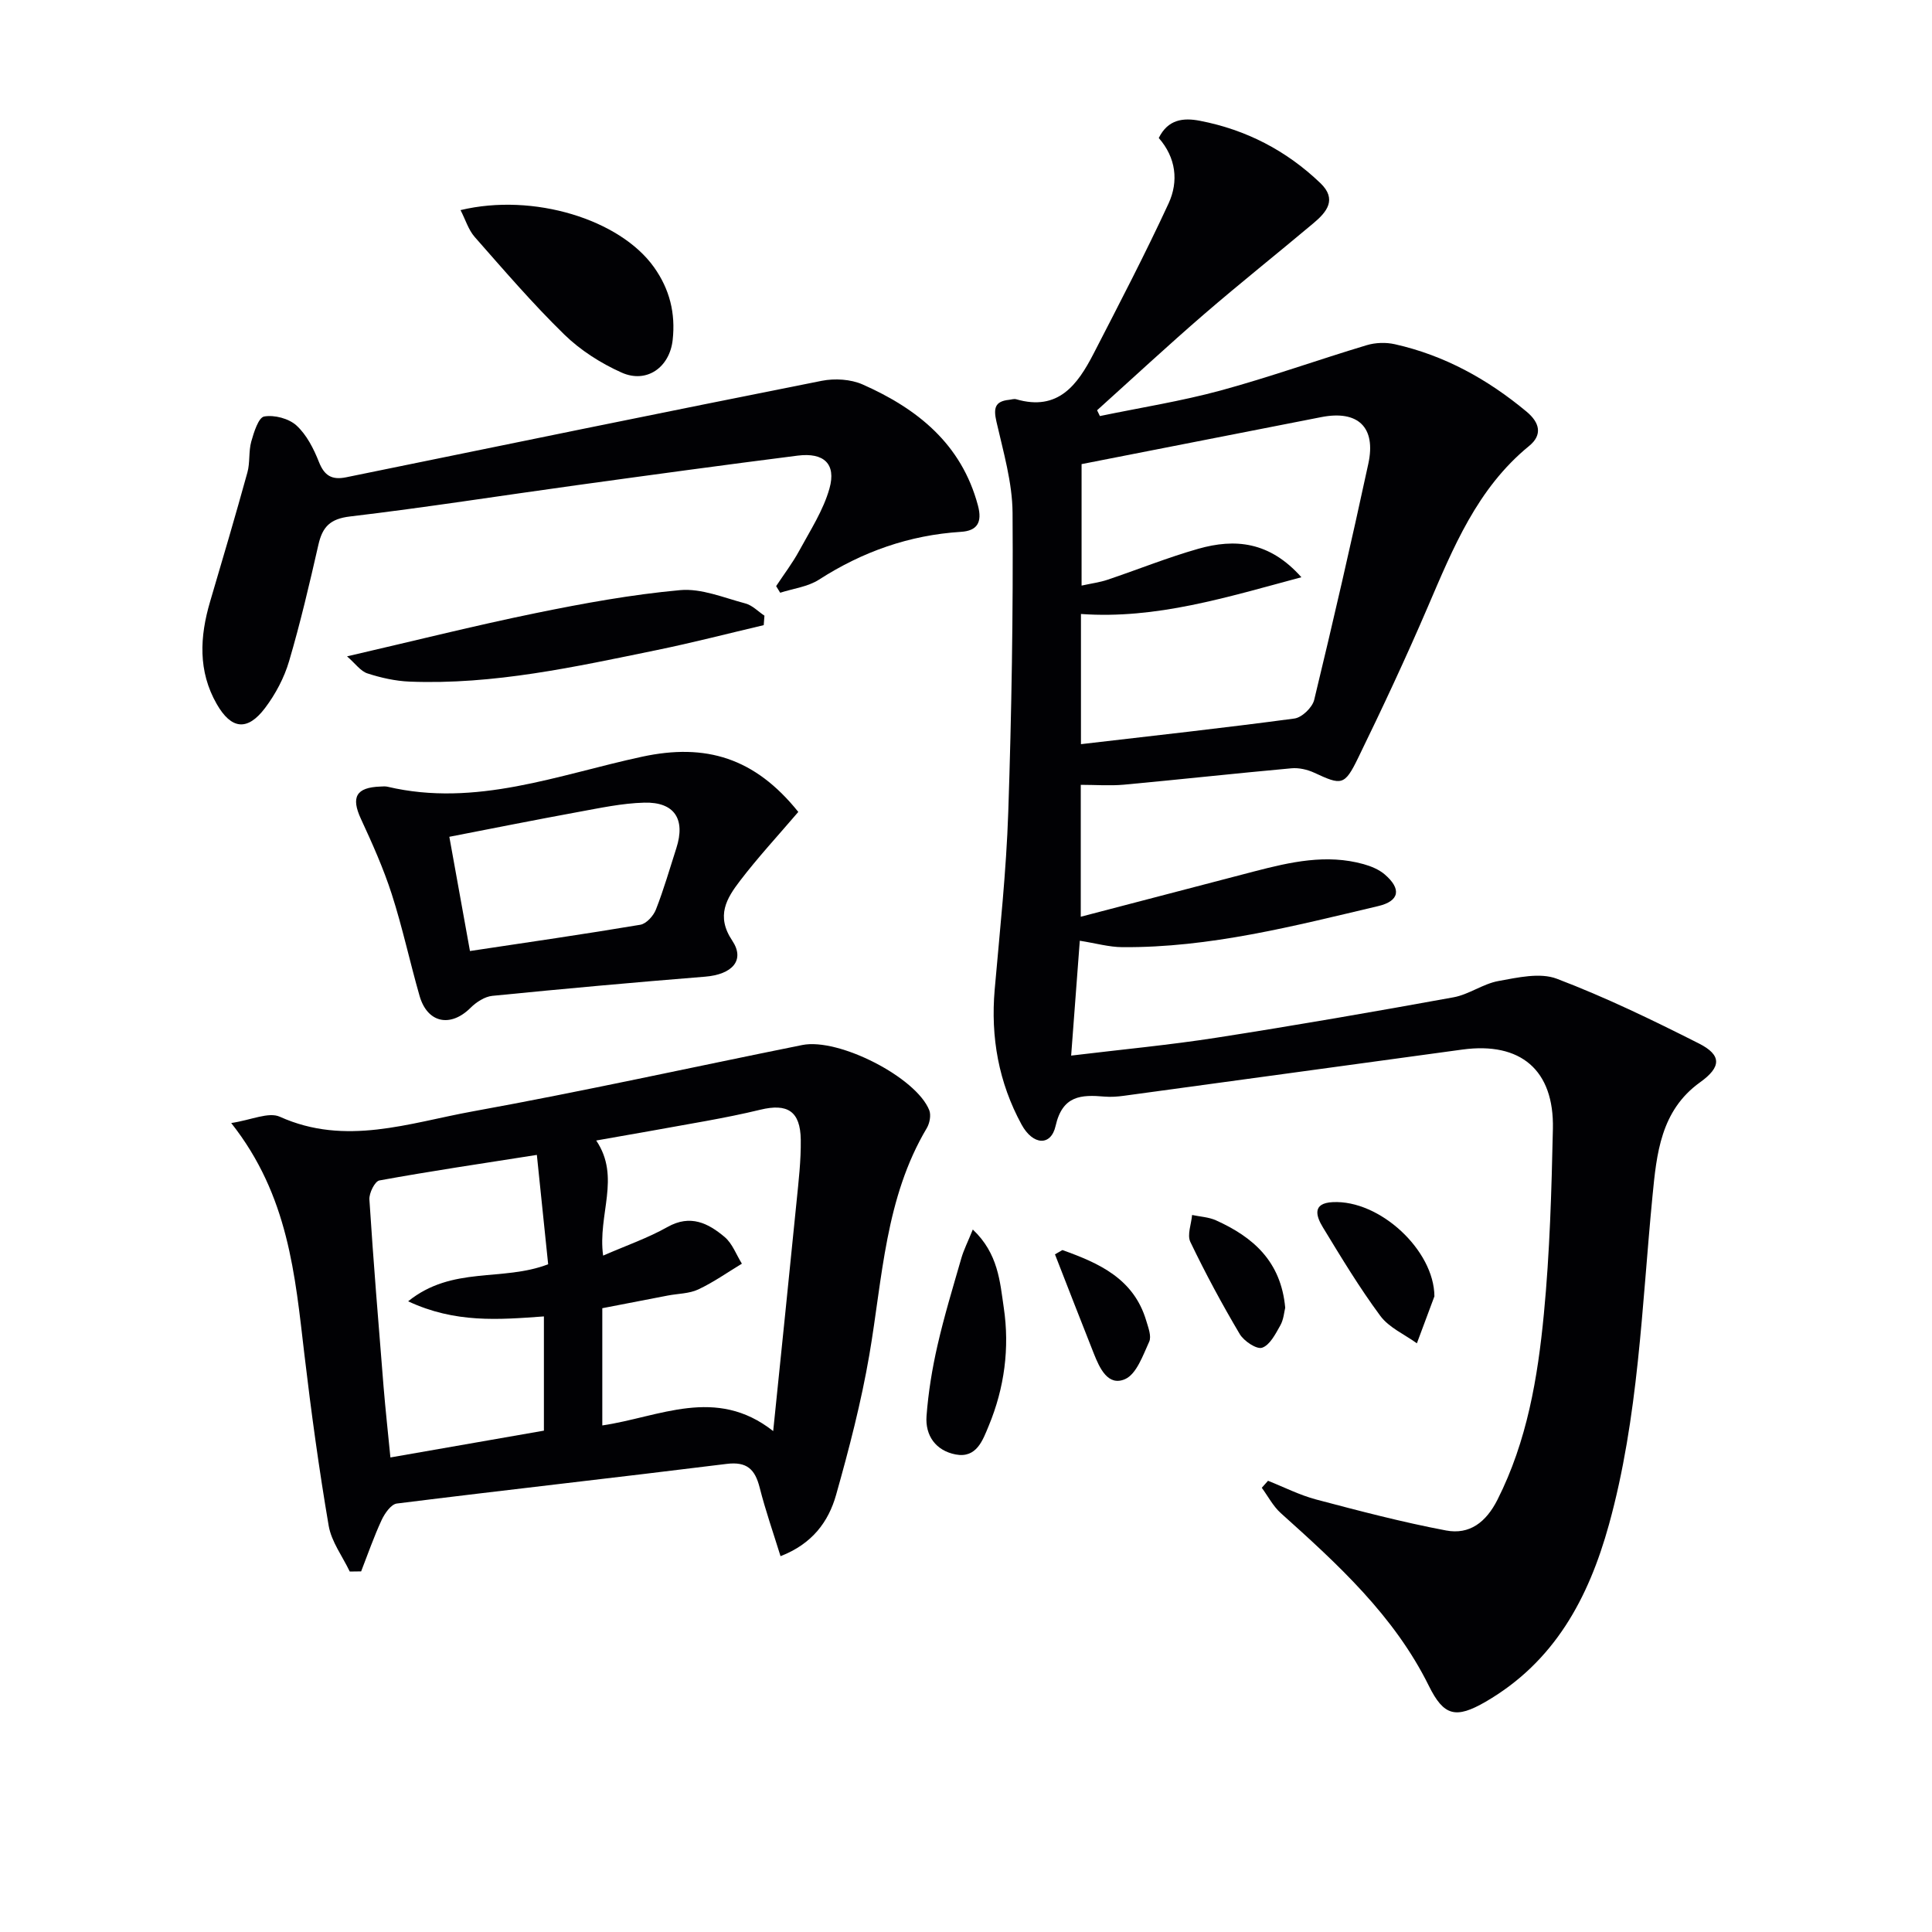 <svg enable-background="new 0 0 400 400" viewBox="0 0 400 400" xmlns="http://www.w3.org/2000/svg"><g fill="#010104"><path d="m223.76 162.49v27.31c12.32-3.22 24.15-6.32 35.98-9.4 7.43-1.93 14.9-3.63 22.57-1.49 1.54.43 3.18 1.1 4.37 2.12 3.5 2.99 3.12 5.52-1.35 6.57-17.44 4.12-34.86 8.64-52.98 8.5-2.74-.02-5.48-.81-8.79-1.33-.58 7.67-1.17 15.5-1.79 23.78 10.51-1.27 20.35-2.19 30.1-3.71 16.39-2.55 32.74-5.39 49.07-8.36 3.19-.58 6.09-2.79 9.29-3.37 3.98-.72 8.61-1.8 12.1-.47 10.05 3.82 19.8 8.54 29.41 13.4 4.78 2.42 4.64 4.89.24 8.04-8.16 5.85-9 14.82-9.85 23.56-2.22 22.79-2.86 45.75-9.02 68.03-4.23 15.27-11.29 28.39-25.51 36.65-6.21 3.6-8.68 2.96-11.76-3.26-7.18-14.54-18.87-25.2-30.67-35.79-1.59-1.43-2.64-3.48-3.93-5.24.43-.48.86-.97 1.29-1.45 3.31 1.31 6.53 2.96 9.95 3.87 8.92 2.36 17.86 4.71 26.92 6.42 4.85.91 8.27-1.69 10.64-6.38 6.12-12.13 8.33-25.22 9.6-38.43 1.23-12.73 1.59-25.56 1.87-38.35.27-12.18-6.69-18.05-18.74-16.41-23.36 3.18-46.72 6.4-70.08 9.57-1.31.18-2.67.28-3.99.17-4.86-.42-8.72-.26-10.15 6.07-.96 4.25-4.7 4.02-7.05-.29-4.74-8.71-6.42-18.06-5.56-27.95 1.07-12.24 2.4-24.48 2.81-36.75.69-20.63 1.03-41.28.89-61.92-.04-6.32-1.92-12.67-3.34-18.91-.62-2.74-.36-4.2 2.6-4.51.5-.05 1.04-.25 1.49-.12 8.71 2.54 12.71-3.02 16.03-9.45 5.3-10.3 10.66-20.58 15.52-31.09 2.12-4.59 1.53-9.5-2.03-13.55 1.9-3.85 5.04-4.24 8.54-3.56 9.56 1.85 17.88 6.16 24.91 12.89 3.53 3.37 1.32 6.01-1.41 8.3-7.52 6.32-15.21 12.43-22.65 18.85-7.51 6.49-14.79 13.25-22.16 19.89.19.4.39.8.58 1.2 8.33-1.73 16.76-3.06 24.96-5.28 10.19-2.77 20.15-6.35 30.27-9.39 1.82-.55 4-.62 5.85-.2 10.26 2.3 19.2 7.25 27.25 13.95 2.72 2.26 3.37 4.8.54 7.11-10.78 8.8-15.74 21.13-21.01 33.39-4.52 10.53-9.39 20.93-14.41 31.23-2.8 5.75-3.42 5.66-9.08 3.03-1.43-.66-3.2-1.06-4.75-.91-11.56 1.05-23.1 2.32-34.65 3.39-2.89.26-5.84.03-8.93.03zm.17-66.4v25.15c2.16-.47 3.8-.68 5.34-1.2 6.28-2.11 12.45-4.61 18.82-6.42 7.57-2.15 14.74-1.55 21.35 5.89-15.52 4.16-30.04 8.72-45.64 7.61v26.95c14.99-1.75 29.62-3.35 44.21-5.31 1.55-.21 3.7-2.29 4.08-3.86 3.93-16.25 7.68-32.56 11.21-48.9 1.64-7.59-2.18-11.13-9.75-9.64-16.35 3.22-32.72 6.42-49.62 9.73z"/><path d="m72.41 325.37c-1.5-3.15-3.79-6.17-4.36-9.48-2.01-11.77-3.63-23.62-5.03-35.48-1.93-16.38-3.27-32.87-15.15-47.9 4.15-.62 7.74-2.35 10.07-1.3 13.59 6.13 26.77 1.28 39.88-1.1 22.84-4.14 45.52-9.17 68.28-13.75 7.56-1.52 23.59 6.7 26.29 13.49.41 1.02.09 2.69-.5 3.7-8.63 14.49-9.16 30.97-11.9 46.95-1.68 9.78-4.19 19.45-6.89 29.01-1.56 5.52-4.91 10.13-11.5 12.68-1.49-4.81-3.11-9.44-4.31-14.17-.96-3.79-2.61-5.47-6.89-4.93-22.74 2.83-45.51 5.36-68.24 8.2-1.19.15-2.5 2.03-3.14 3.4-1.61 3.46-2.86 7.09-4.25 10.65-.8.02-1.58.03-2.36.03zm52.46-65.41c4.76-2.08 9.26-3.63 13.34-5.93 4.74-2.66 8.42-.78 11.81 2.07 1.61 1.35 2.41 3.66 3.58 5.53-2.99 1.81-5.87 3.85-9.02 5.33-1.89.89-4.21.86-6.33 1.27-4.53.87-9.06 1.75-13.55 2.62v24.27c11.81-1.73 23.49-8.2 35.38 1.17 1.68-16.45 3.29-31.93 4.83-47.42.43-4.3.94-8.62.88-12.92-.09-5.87-2.72-7.57-8.39-6.19-3.71.9-7.46 1.64-11.22 2.33-7.47 1.37-14.95 2.66-22.74 4.04 5.15 7.64.26 15.32 1.43 23.83zm-40.37 9.46c9.18-7.39 19.5-4.01 28.99-7.67-.77-7.4-1.55-14.99-2.34-22.64-11.73 1.84-22.2 3.39-32.6 5.29-.94.17-2.16 2.63-2.07 3.95.83 12.91 1.89 25.81 2.93 38.71.4 4.87.94 9.73 1.42 14.69 11.14-1.95 21.54-3.76 31.78-5.55 0-8.26 0-15.97 0-23.65-9.38.68-18.36 1.43-28.11-3.13z"/><path d="m160.69 121.35c1.61-2.44 3.4-4.78 4.79-7.34 2.28-4.2 4.98-8.35 6.25-12.87 1.44-5.1-1.16-7.49-6.57-6.81-15.3 1.94-30.59 4.03-45.87 6.14-15.61 2.15-31.18 4.61-46.82 6.46-4.15.49-5.71 2.17-6.55 5.86-1.84 8.08-3.73 16.17-6.07 24.11-1.01 3.43-2.81 6.82-4.97 9.68-3.65 4.84-6.99 4.45-10.01-.82-3.9-6.81-3.51-13.96-1.37-21.21 2.63-8.89 5.25-17.79 7.72-26.73.57-2.05.23-4.34.8-6.39.54-1.92 1.49-4.99 2.68-5.2 2.11-.37 5.1.42 6.68 1.86 2.11 1.93 3.57 4.82 4.65 7.55 1.13 2.87 2.7 3.77 5.62 3.18 32.82-6.72 65.64-13.45 98.5-19.98 2.69-.53 5.99-.33 8.45.76 11.33 5.02 20.46 12.29 23.87 25.05.95 3.54-.19 5.25-3.5 5.46-10.71.68-20.39 4.1-29.41 9.9-2.3 1.48-5.33 1.84-8.03 2.71-.27-.47-.56-.92-.84-1.37z"/><path d="m165.28 168.1c-4.17 4.88-8.35 9.39-12.06 14.25-2.78 3.63-5.04 7.28-1.62 12.39 2.73 4.09-.03 7.02-5.61 7.47-14.7 1.18-29.39 2.51-44.06 3.97-1.58.16-3.33 1.3-4.51 2.48-4.16 4.13-8.93 3.16-10.55-2.46-2.01-7-3.53-14.15-5.76-21.07-1.72-5.34-4.03-10.5-6.39-15.6-2.07-4.48-1.01-6.5 4.01-6.68.5-.02 1.02-.08 1.49.03 18.32 4.32 35.37-2.48 52.71-6.21 13.21-2.85 23.36.23 32.35 11.43zm-67.98 28.8c12.03-1.81 23.67-3.49 35.27-5.44 1.25-.21 2.72-1.84 3.23-3.15 1.63-4.15 2.86-8.46 4.23-12.71 1.93-5.99-.37-9.59-6.65-9.42-4.6.12-9.2 1.12-13.76 1.95-8.9 1.63-17.78 3.41-26.59 5.12 1.48 8.22 2.86 15.83 4.27 23.65z"/><path d="m95.35 43.5c15.11-3.62 33.01 1.93 40.05 11.82 3.26 4.57 4.48 9.55 3.87 15.06-.62 5.67-5.38 9.09-10.59 6.75-4.29-1.92-8.51-4.61-11.86-7.88-6.53-6.37-12.5-13.33-18.54-20.19-1.3-1.48-1.91-3.58-2.93-5.56z"/><path d="m158.12 129.43c-7.36 1.73-14.69 3.63-22.09 5.15-16.91 3.47-33.81 7.23-51.24 6.54-2.93-.12-5.92-.79-8.72-1.7-1.42-.46-2.49-2.03-4.22-3.53 13.74-3.17 26.36-6.35 39.11-8.96 9.87-2.02 19.84-3.84 29.86-4.75 4.39-.4 9.05 1.58 13.51 2.76 1.44.38 2.63 1.66 3.94 2.53-.05.64-.1 1.3-.15 1.96z"/><path d="m201.41 254.56c5.28 4.98 5.62 10.83 6.41 16.18 1.24 8.33.14 16.62-3.11 24.45-1.24 2.98-2.51 6.77-6.86 5.94-4.09-.79-6.33-3.89-6.02-7.98.37-4.9 1.17-9.81 2.27-14.61 1.39-6.08 3.21-12.06 4.94-18.06.49-1.7 1.31-3.3 2.37-5.92z"/><path d="m296.98 268.39c-1.21 3.24-2.42 6.48-3.63 9.73-2.57-1.86-5.77-3.25-7.57-5.68-4.33-5.85-8.11-12.12-11.9-18.35-1.36-2.24-2.3-4.99 2.04-5.2 9.75-.5 21.01 9.97 21.06 19.5z"/><path d="m266.09 270.75c-.22.87-.32 2.44-1.02 3.67-.99 1.76-2.15 4.06-3.76 4.61-1.14.39-3.77-1.37-4.64-2.83-3.67-6.2-7.1-12.57-10.22-19.07-.7-1.46.2-3.7.36-5.58 1.66.35 3.44.43 4.95 1.11 7.62 3.44 13.45 8.43 14.33 18.09z"/><path d="m219.96 258.81c7.57 2.71 14.77 5.9 17.36 14.64.42 1.41 1.12 3.21.61 4.33-1.3 2.84-2.63 6.72-5.01 7.76-3.52 1.53-5.25-2.27-6.44-5.26-2.72-6.85-5.38-13.72-8.06-20.58.51-.29 1.03-.59 1.54-.89z"/></g></svg>